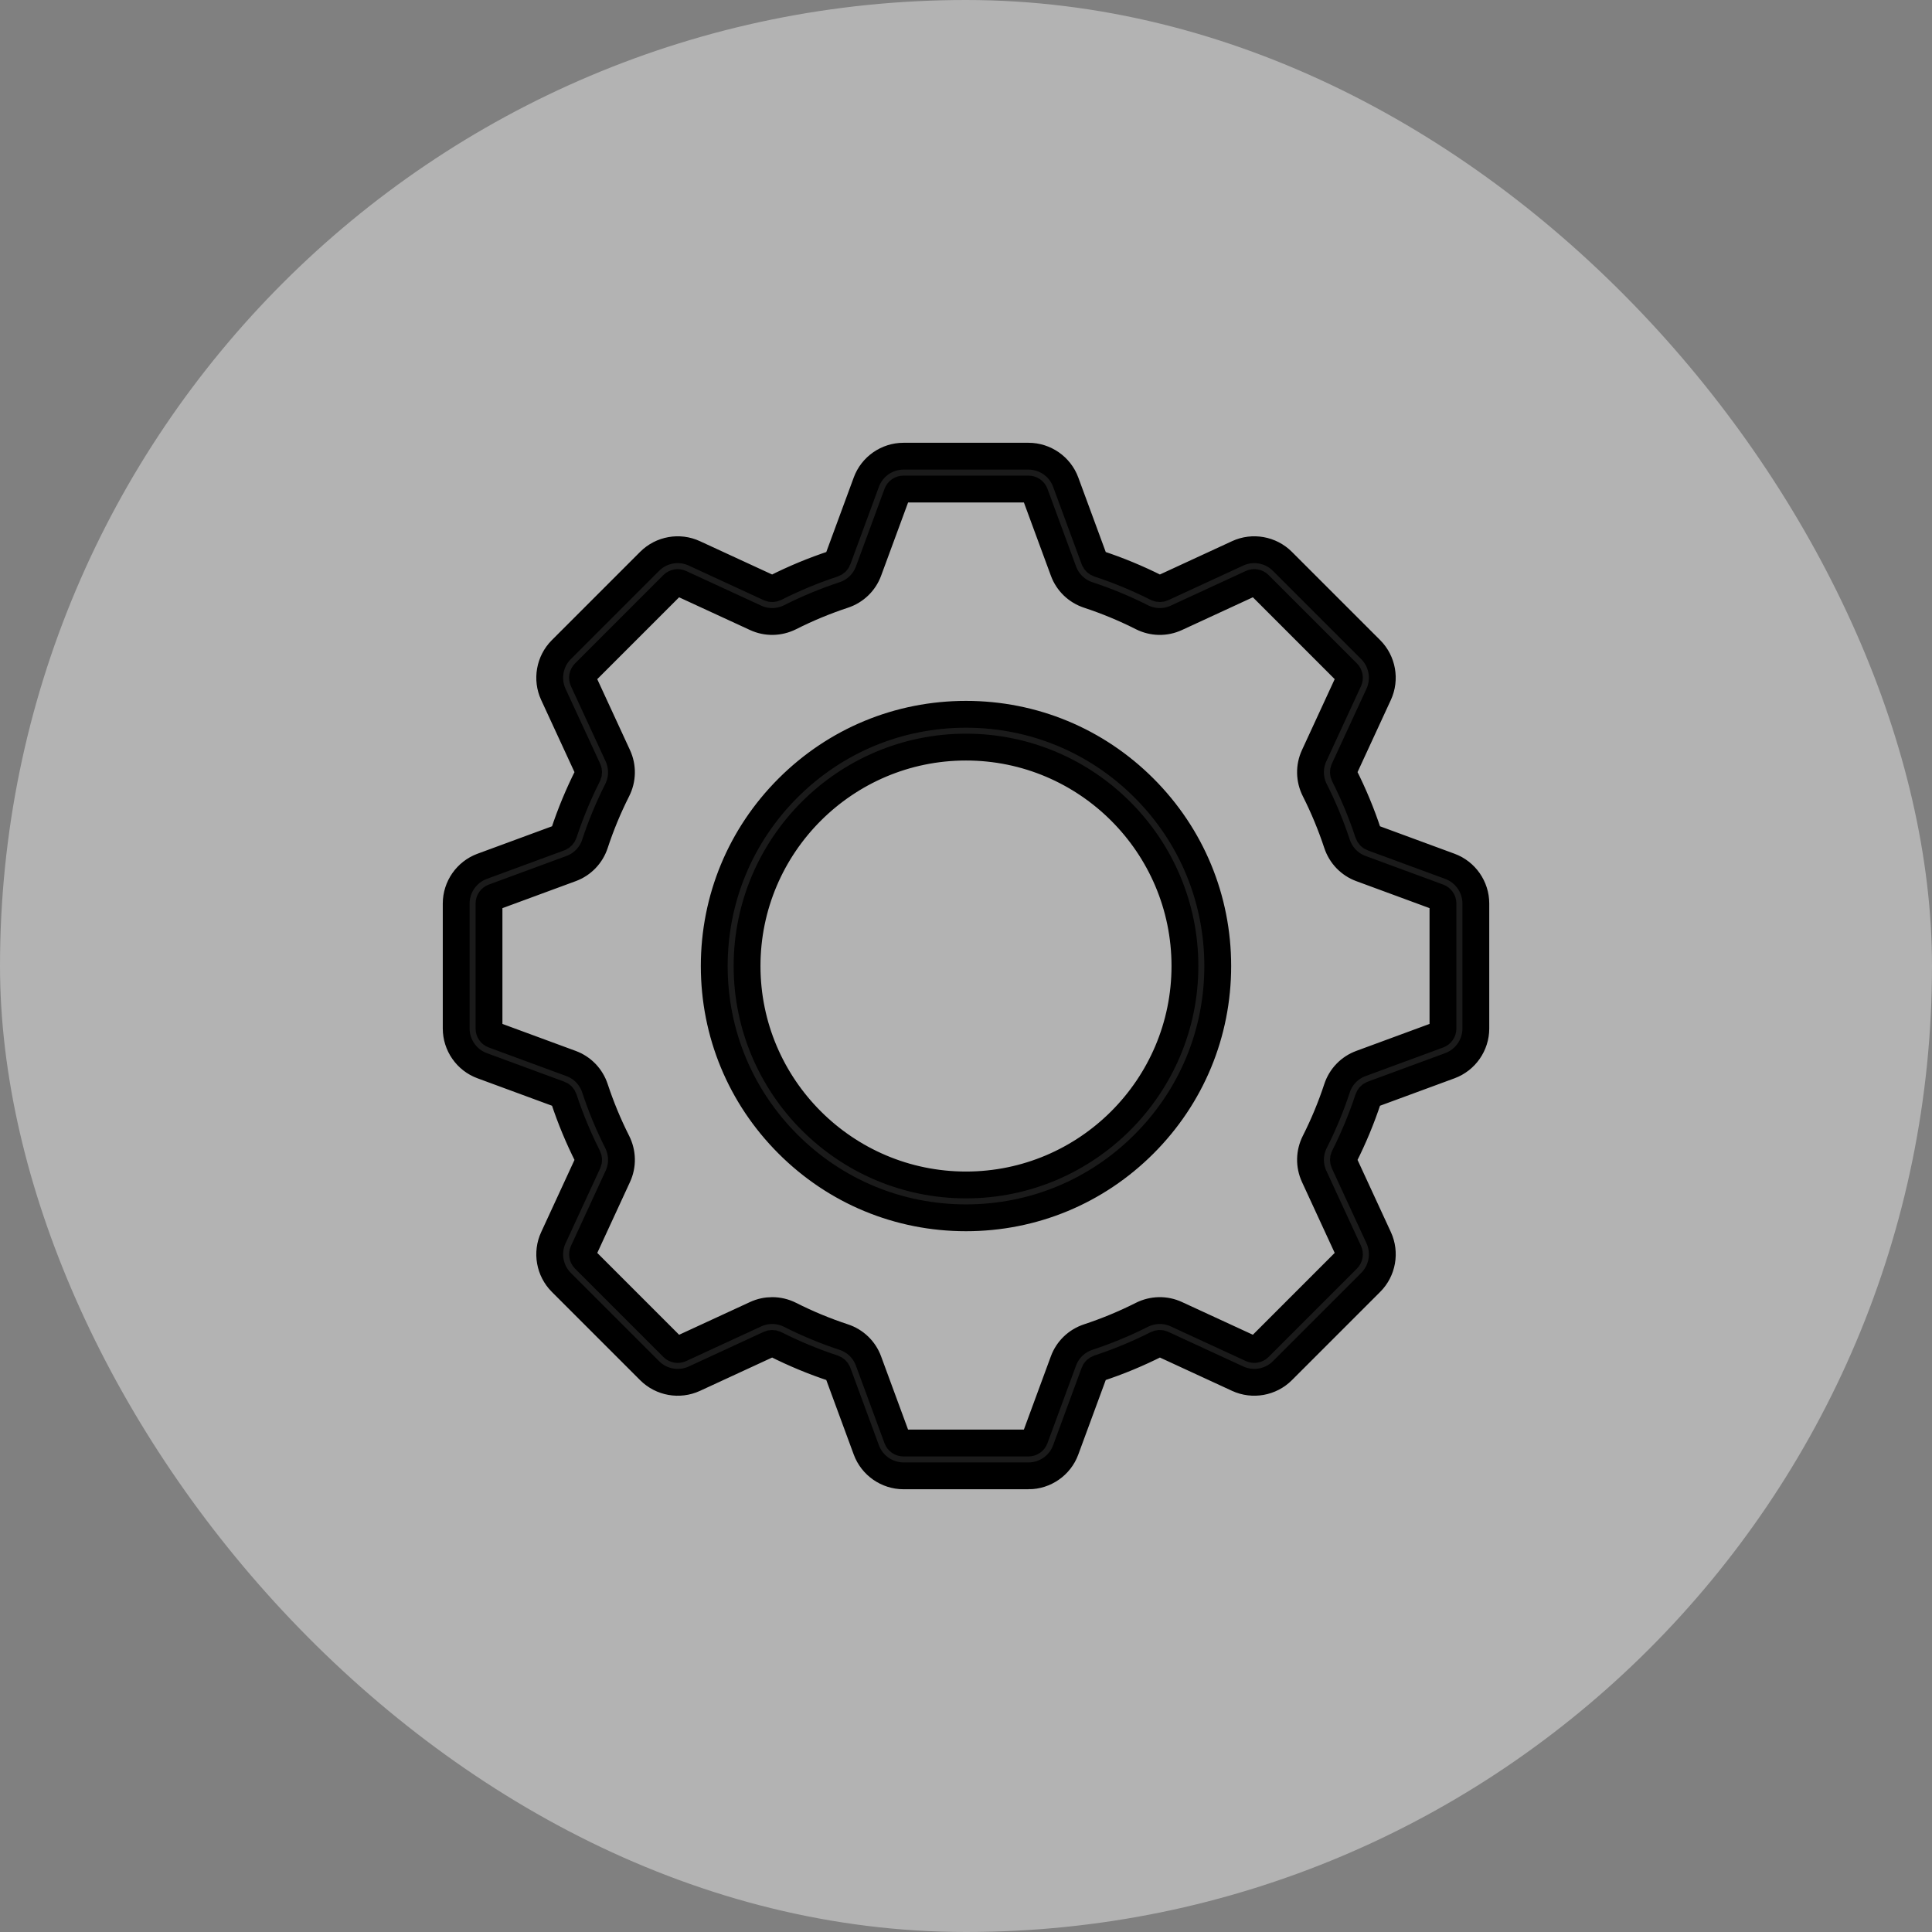 <svg fill="none" height="72" viewBox="0 0 72 72" width="72" xmlns="http://www.w3.org/2000/svg" xmlns:xlink="http://www.w3.org/1999/xlink"><rect x="0" y="0" width="72" height="72" fill="#808080" stroke="none"/><mask id="a" fill="#000" height="40" maskUnits="userSpaceOnUse" width="40" x="16" y="16"><path d="m16 16h40v40h-40z" fill="#fff"/><path d="m38.33 55h-4.659c-.617 0-1.172-.389-1.385-.965l-1.065-2.891c-.027-.073-.086-.128-.163-.154-.739-.243-1.465-.545-2.161-.896-.072-.036-.154-.038-.224-.006l-2.798 1.292c-.559.258-1.227.139-1.662-.295l-3.296-3.296c-.436-.437-.554-1.105-.295-1.662l1.291-2.798c.032-.071.03-.152-.006-.225-.351-.695-.653-1.421-.896-2.161-.026-.077-.081-.136-.154-.163l-2.891-1.065c-.577-.212-.965-.768-.965-1.385v-4.659c0-.617.389-1.172.965-1.385l2.891-1.065c.073-.027.128-.086.154-.163.243-.739.545-1.466.896-2.161.036-.072.038-.154.006-.224l-1.292-2.798c-.258-.558-.139-1.226.295-1.662l3.296-3.296c.437-.436 1.105-.554 1.662-.295l2.798 1.291c.071.032.152.03.225-.006.695-.351 1.421-.653 2.161-.896.076-.026.136-.081.163-.154l1.065-2.891c.212-.577.768-.965 1.385-.965h4.659c.617 0 1.173.389 1.385.965l1.065 2.891c.027.073.086.128.163.154.739.243 1.465.545 2.161.896.072.036.154.038.224.006l2.798-1.292c.558-.258 1.226-.139 1.662.295l3.296 3.296c.434.436.553 1.103.296 1.662l-1.292 2.798c-.032.071-.03.152.006.225.351.695.653 1.421.896 2.161.026.076.081.136.154.163l2.891 1.065c.577.213.965.768.965 1.385v4.659c0 .617-.389 1.172-.965 1.385l-2.891 1.065c-.073.027-.128.086-.154.163-.243.739-.545 1.465-.896 2.161-.036.072-.038.154-.006.224l1.292 2.798c.258.559.139 1.227-.295 1.662l-3.296 3.296c-.436.434-1.103.553-1.662.296l-2.798-1.292c-.071-.032-.152-.03-.225.006-.695.351-1.421.653-2.161.896-.076.026-.136.081-.163.154l-1.065 2.891c-.212.577-.768.965-1.385.965zm-9.553-6.159c.229 0 .458.053.671.161.641.324 1.311.602 1.992.826.433.142.771.468.927.893l1.065 2.891c.036.099.132.165.238.165h4.659c.106 0 .201-.066.237-.165l1.065-2.891c.156-.425.494-.75.927-.893.681-.225 1.351-.502 1.992-.826.408-.205.878-.215 1.289-.025l2.798 1.291c.095.044.211.024.285-.05l3.294-3.295c.074-.074.094-.19.05-.285l-1.291-2.798c-.189-.411-.181-.88.025-1.288.324-.641.602-1.311.826-1.992.142-.433.468-.771.893-.927l2.891-1.065c.098-.036.165-.132.165-.238v-4.659c0-.106-.066-.201-.165-.237l-2.891-1.065c-.425-.156-.75-.494-.893-.927-.225-.681-.502-1.351-.826-1.992-.206-.408-.215-.878-.025-1.289l1.291-2.798c.044-.095.024-.211-.05-.285l-3.294-3.295c-.075-.074-.188-.095-.285-.05l-2.798 1.292c-.411.19-.88.181-1.288-.025-.641-.324-1.311-.602-1.992-.826-.432-.142-.771-.468-.927-.893l-1.065-2.891c-.036-.099-.132-.165-.238-.165h-4.659c-.106 0-.201.066-.237.165l-1.065 2.891c-.156.425-.494.75-.927.893-.681.225-1.351.502-1.992.826-.408.205-.878.215-1.289.025l-2.798-1.291c-.096-.045-.21-.024-.285.05l-3.295 3.295c-.074.075-.095.188-.05.285l1.292 2.799c.189.411.181.88-.025 1.288-.324.641-.602 1.311-.826 1.992-.142.433-.468.771-.893.927l-2.891 1.065c-.099.036-.165.132-.165.238v4.659c0 .106.066.201.165.236l2.891 1.065c.425.156.75.494.893.927.225.681.502 1.351.826 1.992.205.408.215.878.025 1.289l-1.291 2.798c-.044.096-.024.211.05.285l3.295 3.295c.074.074.189.094.285.05l2.798-1.292c.197-.091.407-.136.617-.136zm7.223-3.457c-2.506 0-4.863-.976-6.634-2.748-1.772-1.772-2.748-4.128-2.748-6.634 0-2.506.976-4.862 2.748-6.634 1.772-1.772 4.128-2.748 6.634-2.748 2.506 0 4.862.976 6.634 2.748 1.772 1.772 2.748 4.128 2.748 6.634 0 2.506-.976 4.862-2.748 6.634-1.772 1.772-4.128 2.748-6.634 2.748zm0-17.542c-4.499 0-8.159 3.66-8.159 8.159s3.661 8.159 8.159 8.159 8.159-3.66 8.159-8.159-3.66-8.159-8.159-8.159z" fill="#000"/></mask><rect fill="#fff" fill-opacity=".4" height="72" rx="36" width="72"/><path d="m38.33 55h-4.659c-.617 0-1.172-.389-1.385-.965l-1.065-2.891c-.027-.073-.086-.128-.163-.154-.739-.243-1.465-.545-2.161-.896-.072-.036-.154-.038-.224-.006l-2.798 1.292c-.559.258-1.227.139-1.662-.295l-3.296-3.296c-.436-.437-.554-1.105-.295-1.662l1.291-2.798c.032-.071.03-.152-.006-.225-.351-.695-.653-1.421-.896-2.161-.026-.077-.081-.136-.154-.163l-2.891-1.065c-.577-.212-.965-.768-.965-1.385v-4.659c0-.617.389-1.172.965-1.385l2.891-1.065c.073-.027.128-.086.154-.163.243-.739.545-1.466.896-2.161.036-.072.038-.154.006-.224l-1.292-2.798c-.258-.558-.139-1.226.295-1.662l3.296-3.296c.437-.436 1.105-.554 1.662-.295l2.798 1.291c.071.032.152.03.225-.006.695-.351 1.421-.653 2.161-.896.076-.026.136-.081.163-.154l1.065-2.891c.212-.577.768-.965 1.385-.965h4.659c.617 0 1.173.389 1.385.965l1.065 2.891c.027.073.086.128.163.154.739.243 1.465.545 2.161.896.072.036.154.038.224.006l2.798-1.292c.558-.258 1.226-.139 1.662.295l3.296 3.296c.434.436.553 1.103.296 1.662l-1.292 2.798c-.032.071-.03.152.006.225.351.695.653 1.421.896 2.161.026.076.081.136.154.163l2.891 1.065c.577.213.965.768.965 1.385v4.659c0 .617-.389 1.172-.965 1.385l-2.891 1.065c-.073.027-.128.086-.154.163-.243.739-.545 1.465-.896 2.161-.036.072-.038.154-.006.224l1.292 2.798c.258.559.139 1.227-.295 1.662l-3.296 3.296c-.436.434-1.103.553-1.662.296l-2.798-1.292c-.071-.032-.152-.03-.225.006-.695.351-1.421.653-2.161.896-.076.026-.136.081-.163.154l-1.065 2.891c-.212.577-.768.965-1.385.965zm-9.553-6.159c.229 0 .458.053.671.161.641.324 1.311.602 1.992.826.433.142.771.468.927.893l1.065 2.891c.036.099.132.165.238.165h4.659c.106 0 .201-.066.237-.165l1.065-2.891c.156-.425.494-.75.927-.893.681-.225 1.351-.502 1.992-.826.408-.205.878-.215 1.289-.025l2.798 1.291c.095.044.211.024.285-.05l3.294-3.295c.074-.074.094-.19.05-.285l-1.291-2.798c-.189-.411-.181-.88.025-1.288.324-.641.602-1.311.826-1.992.142-.433.468-.771.893-.927l2.891-1.065c.098-.036.165-.132.165-.238v-4.659c0-.106-.066-.201-.165-.237l-2.891-1.065c-.425-.156-.75-.494-.893-.927-.225-.681-.502-1.351-.826-1.992-.206-.408-.215-.878-.025-1.289l1.291-2.798c.044-.095.024-.211-.05-.285l-3.294-3.295c-.075-.074-.188-.095-.285-.05l-2.798 1.292c-.411.19-.88.181-1.288-.025-.641-.324-1.311-.602-1.992-.826-.432-.142-.771-.468-.927-.893l-1.065-2.891c-.036-.099-.132-.165-.238-.165h-4.659c-.106 0-.201.066-.237.165l-1.065 2.891c-.156.425-.494.75-.927.893-.681.225-1.351.502-1.992.826-.408.205-.878.215-1.289.025l-2.798-1.291c-.096-.045-.21-.024-.285.05l-3.295 3.295c-.074.075-.095.188-.05.285l1.292 2.799c.189.411.181.88-.025 1.288-.324.641-.602 1.311-.826 1.992-.142.433-.468.771-.893.927l-2.891 1.065c-.099.036-.165.132-.165.238v4.659c0 .106.066.201.165.236l2.891 1.065c.425.156.75.494.893.927.225.681.502 1.351.826 1.992.205.408.215.878.025 1.289l-1.291 2.798c-.044.096-.024.211.05.285l3.295 3.295c.074.074.189.094.285.05l2.798-1.292c.197-.091.407-.136.617-.136zm7.223-3.457c-2.506 0-4.863-.976-6.634-2.748-1.772-1.772-2.748-4.128-2.748-6.634 0-2.506.976-4.862 2.748-6.634 1.772-1.772 4.128-2.748 6.634-2.748 2.506 0 4.862.976 6.634 2.748 1.772 1.772 2.748 4.128 2.748 6.634 0 2.506-.976 4.862-2.748 6.634-1.772 1.772-4.128 2.748-6.634 2.748zm0-17.542c-4.499 0-8.159 3.66-8.159 8.159s3.661 8.159 8.159 8.159 8.159-3.66 8.159-8.159-3.66-8.159-8.159-8.159z" fill="#1a1a1a"/><path d="m38.33 55h-4.659c-.617 0-1.172-.389-1.385-.965l-1.065-2.891c-.027-.073-.086-.128-.163-.154-.739-.243-1.465-.545-2.161-.896-.072-.036-.154-.038-.224-.006l-2.798 1.292c-.559.258-1.227.139-1.662-.295l-3.296-3.296c-.436-.437-.554-1.105-.295-1.662l1.291-2.798c.032-.071.03-.152-.006-.225-.351-.695-.653-1.421-.896-2.161-.026-.077-.081-.136-.154-.163l-2.891-1.065c-.577-.212-.965-.768-.965-1.385v-4.659c0-.617.389-1.172.965-1.385l2.891-1.065c.073-.027.128-.086.154-.163.243-.739.545-1.466.896-2.161.036-.072.038-.154.006-.224l-1.292-2.798c-.258-.558-.139-1.226.295-1.662l3.296-3.296c.437-.436 1.105-.554 1.662-.295l2.798 1.291c.071.032.152.03.225-.006.695-.351 1.421-.653 2.161-.896.076-.026.136-.081.163-.154l1.065-2.891c.212-.577.768-.965 1.385-.965h4.659c.617 0 1.173.389 1.385.965l1.065 2.891c.027.073.086.128.163.154.739.243 1.465.545 2.161.896.072.036.154.038.224.006l2.798-1.292c.558-.258 1.226-.139 1.662.295l3.296 3.296c.434.436.553 1.103.296 1.662l-1.292 2.798c-.032.071-.03.152.006.225.351.695.653 1.421.896 2.161.026.076.081.136.154.163l2.891 1.065c.577.213.965.768.965 1.385v4.659c0 .617-.389 1.172-.965 1.385l-2.891 1.065c-.073.027-.128.086-.154.163-.243.739-.545 1.465-.896 2.161-.036.072-.038.154-.006.224l1.292 2.798c.258.559.139 1.227-.295 1.662l-3.296 3.296c-.436.434-1.103.553-1.662.296l-2.798-1.292c-.071-.032-.152-.03-.225.006-.695.351-1.421.653-2.161.896-.076.026-.136.081-.163.154l-1.065 2.891c-.212.577-.768.965-1.385.965zm-9.553-6.159c.229 0 .458.053.671.161.641.324 1.311.602 1.992.826.433.142.771.468.927.893l1.065 2.891c.036.099.132.165.238.165h4.659c.106 0 .201-.066.237-.165l1.065-2.891c.156-.425.494-.75.927-.893.681-.225 1.351-.502 1.992-.826.408-.205.878-.215 1.289-.025l2.798 1.291c.095.044.211.024.285-.05l3.294-3.295c.074-.074.094-.19.05-.285l-1.291-2.798c-.189-.411-.181-.88.025-1.288.324-.641.602-1.311.826-1.992.142-.433.468-.771.893-.927l2.891-1.065c.098-.036.165-.132.165-.238v-4.659c0-.106-.066-.201-.165-.237l-2.891-1.065c-.425-.156-.75-.494-.893-.927-.225-.681-.502-1.351-.826-1.992-.206-.408-.215-.878-.025-1.289l1.291-2.798c.044-.095.024-.211-.05-.285l-3.294-3.295c-.075-.074-.188-.095-.285-.05l-2.798 1.292c-.411.19-.88.181-1.288-.025-.641-.324-1.311-.602-1.992-.826-.432-.142-.771-.468-.927-.893l-1.065-2.891c-.036-.099-.132-.165-.238-.165h-4.659c-.106 0-.201.066-.237.165l-1.065 2.891c-.156.425-.494.75-.927.893-.681.225-1.351.502-1.992.826-.408.205-.878.215-1.289.025l-2.798-1.291c-.096-.045-.21-.024-.285.05l-3.295 3.295c-.074.075-.095.188-.05.285l1.292 2.799c.189.411.181.88-.025 1.288-.324.641-.602 1.311-.826 1.992-.142.433-.468.771-.893.927l-2.891 1.065c-.099.036-.165.132-.165.238v4.659c0 .106.066.201.165.236l2.891 1.065c.425.156.75.494.893.927.225.681.502 1.351.826 1.992.205.408.215.878.025 1.289l-1.291 2.798c-.044.096-.024.211.05.285l3.295 3.295c.074.074.189.094.285.05l2.798-1.292c.197-.091.407-.136.617-.136zm7.223-3.457c-2.506 0-4.863-.976-6.634-2.748-1.772-1.772-2.748-4.128-2.748-6.634 0-2.506.976-4.862 2.748-6.634 1.772-1.772 4.128-2.748 6.634-2.748 2.506 0 4.862.976 6.634 2.748 1.772 1.772 2.748 4.128 2.748 6.634 0 2.506-.976 4.862-2.748 6.634-1.772 1.772-4.128 2.748-6.634 2.748zm0-17.542c-4.499 0-8.159 3.66-8.159 8.159s3.661 8.159 8.159 8.159 8.159-3.66 8.159-8.159-3.66-8.159-8.159-8.159z" mask="url(#a)" stroke="#000"/></svg>